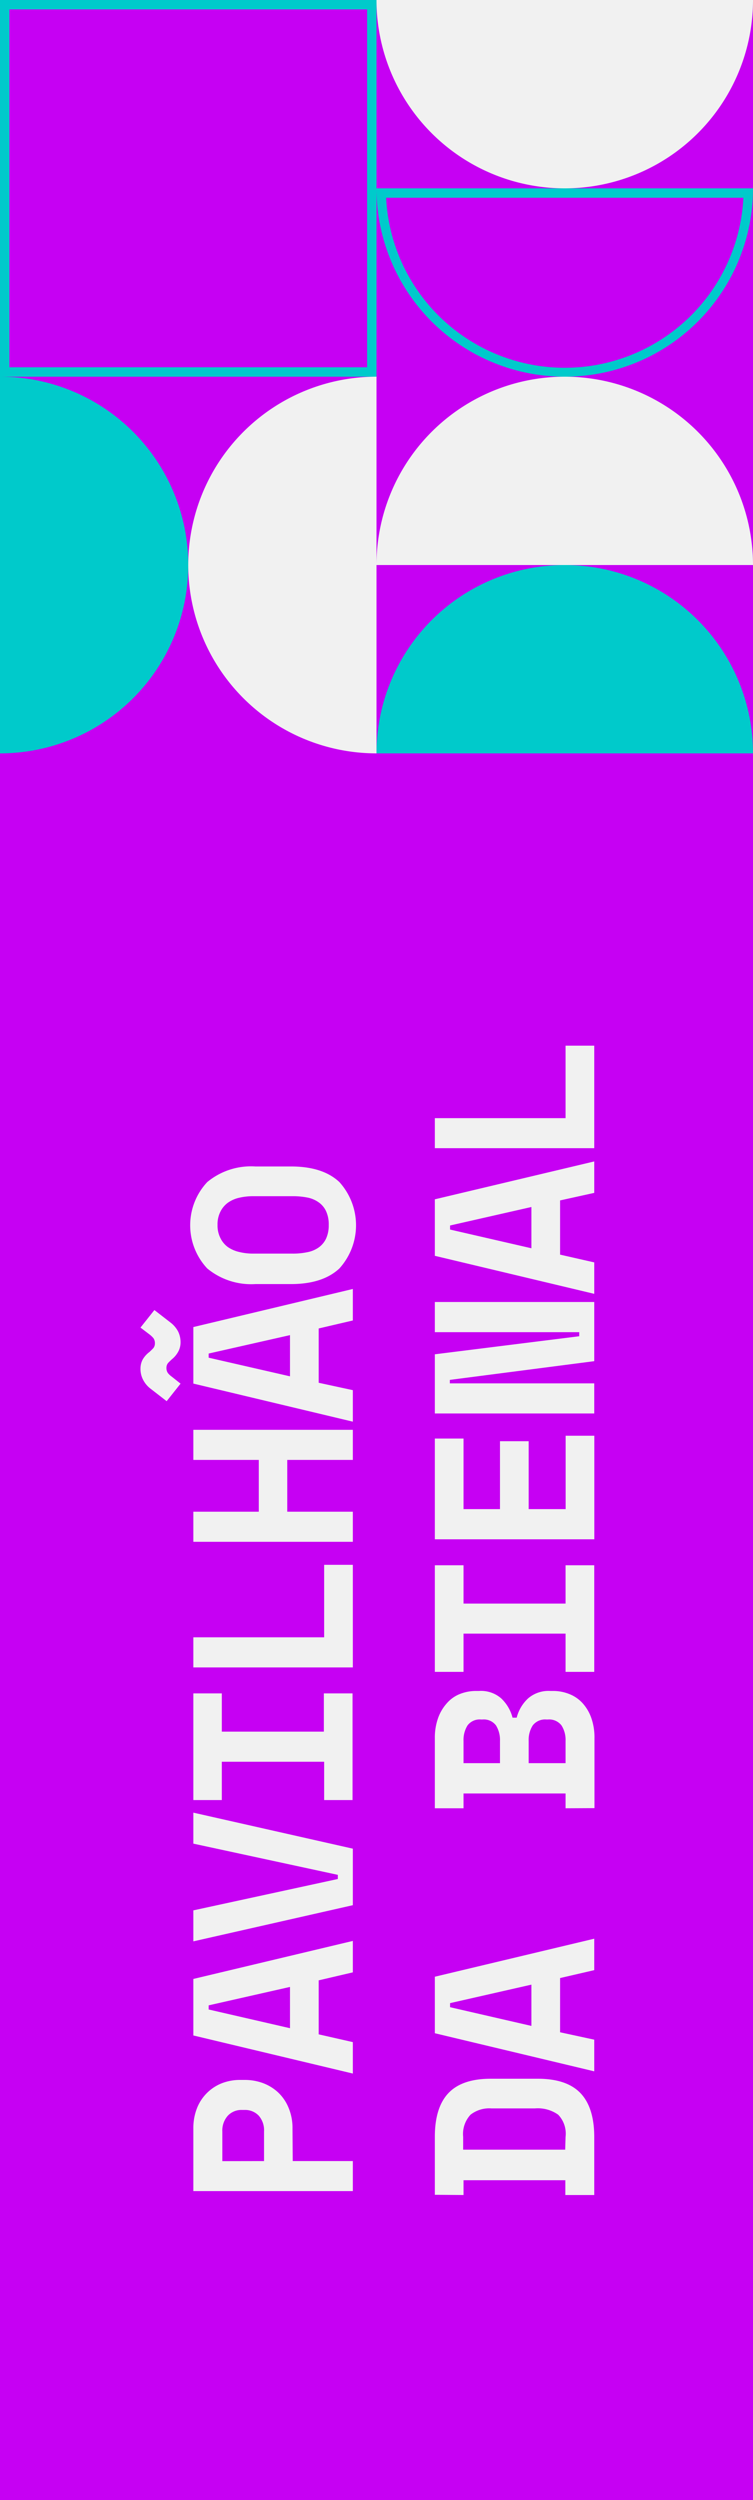 <svg xmlns="http://www.w3.org/2000/svg" viewBox="0 0 101.84 337.96"><rect x="0" y="0" width="101.84" height="337.96" fill="#333333" stroke="none"/><defs><style>.cls-1{fill:#c600f3;}.cls-2{fill:#f1f1f1;}.cls-3{fill:#00cacb;}</style></defs><g id="Camada_2" data-name="Camada 2"><g id="Layer_2" data-name="Layer 2"><rect class="cls-1" y="0.17" width="101.84" height="337.79"/><path class="cls-2" d="M39.59,292.13h8.13v4.06H26.15v-8.44a7.3,7.3,0,0,1,.54-2.89,6,6,0,0,1,1.42-2.05,5.94,5.94,0,0,1,2-1.24,6.76,6.76,0,0,1,2.3-.41h.74a7.1,7.1,0,0,1,2.36.41,6.2,6.2,0,0,1,2.06,1.24A5.87,5.87,0,0,1,39,284.86a7,7,0,0,1,.56,2.89Zm-3.88,0v-4A3,3,0,0,0,35,286a2.52,2.52,0,0,0-1.91-.78h-.37a2.51,2.51,0,0,0-1.91.78,3,3,0,0,0-.74,2.14v4Z"/><path class="cls-2" d="M43.1,267.7V275l4.62,1.05v4.25l-21.57-5.15v-7.64l21.57-5.14v4.25Zm-3.88,6.47v-5.58l-11,2.49v.56Z"/><path class="cls-2" d="M26.15,262.43v-4.19L45.69,254v-.56l-19.54-4.22v-4.19l21.57,4.87v7.64Z"/><path class="cls-2" d="M26.15,243.33V228.91H30v5.17h13.8v-5.17h3.88v14.42H43.84v-5.18H30v5.18Z"/><path class="cls-2" d="M26.15,225.4v-4.07H43.84v-9.8h3.88V225.4Z"/><path class="cls-2" d="M26.15,208.42v-4.07H35v-7H26.15v-4.07H47.72v4.07H38.85v7h8.87v4.07Z"/><path class="cls-2" d="M20.21,182.76c.18-.17.35-.33.51-.5a1,1,0,0,0,.23-.67,1.16,1.16,0,0,0-.2-.7,3.35,3.35,0,0,0-.54-.51L19,179.46l1.88-2.37,2.22,1.72a3.68,3.68,0,0,1,1,1.2,3.31,3.31,0,0,1,.32,1.45,2.63,2.63,0,0,1-.28,1.19,3.37,3.37,0,0,1-.89,1.09c-.18.17-.35.33-.51.5a1,1,0,0,0-.23.67,1.16,1.16,0,0,0,.2.7,2.64,2.64,0,0,0,.54.5l1.17.93-1.88,2.37-2.22-1.72a3.55,3.55,0,0,1-1-1.24A3.17,3.17,0,0,1,19,185a2.63,2.63,0,0,1,.28-1.19A3.37,3.37,0,0,1,20.21,182.76Zm22.89-3.18v7.34l4.62,1v4.26l-21.57-5.15v-7.64l21.57-5.15v4.26Zm-3.88,6.47v-5.57l-11,2.49v.56Z"/><path class="cls-2" d="M34.53,173.58a9.33,9.33,0,0,1-6.5-2.11,8.54,8.54,0,0,1,0-11.68,9.28,9.28,0,0,1,6.5-2.11h4.81c2.88,0,5.06.7,6.56,2.11a8.7,8.7,0,0,1,0,11.68c-1.5,1.4-3.68,2.11-6.56,2.11Zm9.93-8a4.21,4.21,0,0,0-.36-1.85,3,3,0,0,0-1-1.2,3.9,3.9,0,0,0-1.54-.65,10,10,0,0,0-2-.18h-5.3a8.28,8.28,0,0,0-1.91.21,4.25,4.25,0,0,0-1.54.68,3.33,3.33,0,0,0-1,1.2,3.79,3.79,0,0,0-.39,1.79,3.75,3.75,0,0,0,.39,1.78,3.28,3.28,0,0,0,1,1.21,4.42,4.42,0,0,0,1.54.67,7.76,7.76,0,0,0,1.91.22h5.3a9.28,9.28,0,0,0,2-.19,3.89,3.89,0,0,0,1.54-.64,3.08,3.08,0,0,0,1-1.2A4.24,4.24,0,0,0,44.46,165.63Z"/><path class="cls-2" d="M58.81,296.69v-7.83q0-4,1.86-5.94T66.45,281h6.28q3.92,0,5.78,1.95t1.86,5.94v7.83H76.46v-2H62.69v2Zm17.68-7.83a3.7,3.7,0,0,0-1-3,4.76,4.76,0,0,0-3.13-.85H66.45a4.11,4.11,0,0,0-2.81.85,3.84,3.84,0,0,0-1,3v1.73h13.8Z"/><path class="cls-2" d="M75.75,267.39v7.33l4.62,1V280l-21.56-5.15v-7.64l21.56-5.14v4.25Zm-3.88,6.47v-5.58l-11,2.5v.55Z"/><path class="cls-2" d="M76.49,244.44v-2H62.69v2H58.81V235a7.9,7.9,0,0,1,.43-2.73,6,6,0,0,1,1.17-2A4.57,4.57,0,0,1,62.18,229a5.86,5.86,0,0,1,2.23-.42h.37a4.15,4.15,0,0,1,3,1,5.47,5.47,0,0,1,1.54,2.61h.56a5.33,5.33,0,0,1,1.55-2.61,4.22,4.22,0,0,1,3-1h.37A5.86,5.86,0,0,1,77,229a4.79,4.79,0,0,1,1.79,1.23,5.89,5.89,0,0,1,1.18,2,7.9,7.9,0,0,1,.43,2.73v9.46Zm-8.87-6.1v-3a3.72,3.72,0,0,0-.54-2.1,2.05,2.05,0,0,0-1.83-.8h-.19a2.05,2.05,0,0,0-1.83.8,3.72,3.72,0,0,0-.54,2.1v3Zm8.87,0v-3a3.64,3.64,0,0,0-.55-2.1,2.1,2.1,0,0,0-1.85-.8H73.9a2.1,2.1,0,0,0-1.85.8,3.64,3.64,0,0,0-.55,2.1v3Z"/><path class="cls-2" d="M58.81,226V211.59h3.88v5.18h13.8v-5.18h3.88V226H76.49v-5.17H62.69V226Z"/><path class="cls-2" d="M58.81,208.08V194.46h3.88V204h4.93v-9.18H71.5V204h5v-9.92h3.88v14Z"/><path class="cls-2" d="M78.34,180.63v-.55H58.81V176H80.37v8l-19.53,2.53V187H80.37v4.07H58.81v-8Z"/><path class="cls-2" d="M75.75,162.27v7.33l4.62,1.05v4.25l-21.56-5.14v-7.64L80.37,157v4.25Zm-3.88,6.47v-5.58l-11,2.5v.55Z"/><path class="cls-2" d="M58.81,155.21v-4.06H76.49v-9.8h3.88v13.86Z"/><path class="cls-3" d="M1.27,1.27H49.65V49.65H1.27V1.27M0,0V50.92H50.92V0Z"/><path class="cls-2" d="M25.46,76.38a25.46,25.46,0,0,0,25.46,25.46V50.92A25.46,25.46,0,0,0,25.46,76.38Z"/><path class="cls-3" d="M25.46,76.38A25.46,25.46,0,0,0,0,50.92v50.92A25.46,25.46,0,0,0,25.46,76.38Z"/><path class="cls-2" d="M76.38,50.92A25.46,25.46,0,0,0,50.92,76.38h50.92A25.46,25.46,0,0,0,76.38,50.92Z"/><path class="cls-3" d="M76.38,76.38a25.46,25.46,0,0,0-25.46,25.46h50.92A25.46,25.46,0,0,0,76.38,76.38Z"/><path class="cls-2" d="M76.38,25.46A25.46,25.46,0,0,0,101.84,0H50.92A25.46,25.46,0,0,0,76.38,25.46Z"/><path class="cls-3" d="M52.22,26.73h48.32a24.19,24.19,0,0,1-48.32,0m-1.3-1.27a25.46,25.46,0,0,0,50.92,0Z"/></g></g></svg>
